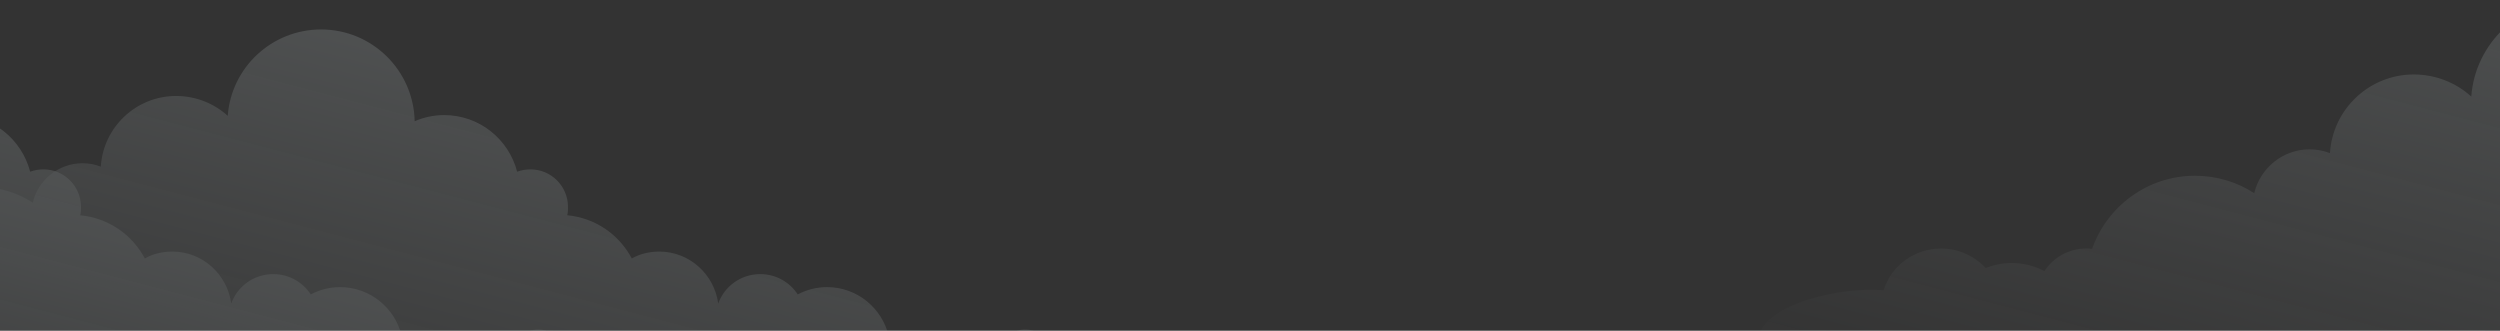 <svg width="1920" height="254" viewBox="0 0 1920 254" fill="none" xmlns="http://www.w3.org/2000/svg">
    <rect x="0" y="0" width="1920" height="254" fill="#333333" stroke="none"/>
    <g opacity="0.2">
        <path opacity="0.9" d="M958.802 312.693C957.334 301.243 947.352 292.141 935.314 292.141C929.443 292.141 923.864 294.197 919.754 298.013C915.35 292.141 908.304 288.031 900.377 288.031C896.267 288.031 892.156 289.206 888.633 290.967C886.284 280.104 876.889 272.177 865.439 272.177C857.512 272.177 850.466 275.994 846.062 282.159C840.19 276.287 832.263 272.764 823.455 272.764C819.052 272.764 814.941 273.645 811.125 275.113C810.244 262.782 799.968 253.094 787.344 253.094C777.949 253.094 769.728 258.672 765.911 266.599C760.333 262.195 753.287 259.553 745.947 259.553C740.369 259.553 735.084 261.021 730.386 263.663C722.459 257.791 712.477 254.268 701.614 254.268C694.862 254.268 688.403 255.736 682.531 258.085C677.54 236.652 658.163 220.505 635.262 220.505C627.042 220.505 619.408 222.56 612.656 226.083C606.49 216.688 595.921 210.523 583.884 210.523C568.91 210.523 556.286 219.918 551.588 233.129C548.652 210.816 529.569 193.201 506.375 193.201C498.742 193.201 491.402 194.962 485.236 198.485C475.548 180.283 457.345 167.364 435.619 165.309C436.206 163.254 436.206 161.199 436.206 158.85C436.206 142.996 423.288 130.078 407.434 130.078C403.911 130.078 400.388 130.665 397.158 131.84C390.699 106.884 368.093 88.388 341.082 88.388C333.155 88.388 325.228 90.149 318.475 93.085C317.595 54.038 285.887 22.623 246.545 22.623C208.672 22.623 177.551 51.982 174.908 88.975C164.633 79.58 150.54 73.708 135.273 73.708C104.446 73.708 79.197 97.783 77.436 128.023C73.032 126.261 68.334 125.381 63.343 125.381C44.847 125.381 29.286 138.299 25.176 155.621C13.432 147.987 -0.66 143.583 -15.633 143.583C-48.516 143.583 -76.407 164.722 -86.683 194.081C-88.151 193.788 -89.325 193.788 -90.793 193.788C-102.831 193.788 -113.4 199.953 -119.565 209.348C-126.318 205.825 -133.951 203.77 -142.172 203.77C-148.338 203.77 -154.503 204.944 -160.081 207.293C-167.715 199.072 -178.578 193.788 -190.909 193.788C-209.405 193.788 -225.259 205.825 -230.544 222.56C-246.398 221.386 -264.6 223.441 -282.51 229.019C-303.355 235.478 -317.154 246.341 -318.034 258.672C-321.851 257.204 -325.961 256.323 -330.365 256.323C-339.173 256.323 -347.394 259.846 -352.972 265.718C-357.376 259.553 -364.422 255.736 -372.349 255.736C-383.799 255.736 -393.194 263.663 -395.543 274.526C-399.066 272.471 -402.883 271.59 -406.993 271.59C-414.92 271.59 -421.966 275.407 -426.37 281.572C-430.48 278.049 -436.059 275.7 -441.931 275.7C-453.968 275.7 -463.95 284.508 -465.418 296.252C-513.861 296.545 -551.734 302.417 -551.734 309.463C-551.734 316.803 -510.044 322.675 -458.665 322.675C-457.491 322.675 -456.61 322.675 -455.436 322.675C-453.087 330.309 -445.747 335.887 -437.233 335.887C-431.655 335.887 -426.37 333.538 -422.847 329.428C-410.223 334.419 -393.488 337.942 -374.111 339.41C-370 346.456 -362.66 351.447 -353.853 351.447C-350.33 351.447 -346.806 350.566 -343.87 349.099C-339.76 355.851 -332.42 360.549 -323.906 360.549C-313.924 360.549 -305.703 354.383 -302.18 345.575C-289.556 348.511 -275.463 350.273 -260.196 350.273C-248.453 350.273 -237.296 349.099 -226.727 347.337C-223.204 355.851 -214.983 362.017 -205.001 362.017C-199.129 362.017 -193.844 359.668 -189.734 356.145C-183.275 359.374 -175.935 361.136 -168.302 361.136C-153.329 361.136 -139.823 354.383 -131.016 343.814C-125.144 364.072 -106.354 379.045 -84.334 379.045C-64.663 379.045 -47.929 367.301 -40.002 350.566C-27.671 367.008 -8 377.871 14.313 377.871C38.094 377.871 59.233 365.54 71.27 346.75C90.941 376.696 124.998 396.661 163.752 396.661C186.652 396.661 207.791 389.908 225.406 377.871C234.214 388.734 247.719 395.486 262.986 395.486C276.785 395.486 289.116 389.614 298.218 380.513C307.025 394.899 322.879 404.294 340.789 404.294C356.643 404.294 371.029 396.661 380.13 385.21C389.525 403.707 408.609 416.625 430.922 416.625C454.703 416.625 474.961 402.239 483.475 381.687C493.75 393.137 508.724 400.184 525.458 400.184C537.202 400.184 548.065 396.661 556.873 390.789C563.332 394.018 570.672 395.78 578.599 395.78C600.912 395.78 619.408 380.807 625.28 360.549C634.088 371.118 647.593 377.871 662.567 377.871C670.2 377.871 677.54 376.109 683.999 372.88C688.109 376.403 693.394 378.751 699.266 378.751C709.248 378.751 717.468 372.586 720.991 364.072C731.267 365.833 742.717 367.008 754.461 367.008C769.434 367.008 783.82 365.246 796.445 362.31C823.455 392.257 862.797 373.467 868.375 356.145C887.752 354.677 904.487 351.154 917.112 346.163C920.635 349.979 925.626 352.622 931.498 352.622C940.012 352.622 947.352 347.043 949.7 339.41C950.875 339.41 951.756 339.41 952.93 339.41C1004.31 339.41 1046 333.538 1046 326.198C1044.53 318.858 1006.66 313.28 958.802 312.693Z" fill="url(#paint0_linear)"/>
        <path opacity="0.9" d="M584.802 312.692C583.334 301.242 573.352 292.141 561.314 292.141C555.443 292.141 549.864 294.196 545.754 298.013C541.35 292.141 534.304 288.031 526.377 288.031C522.267 288.031 518.156 289.205 514.633 290.967C512.284 280.104 502.889 272.177 491.439 272.177C483.512 272.177 476.466 275.993 472.062 282.159C466.19 276.287 458.263 272.764 449.455 272.764C445.052 272.764 440.941 273.645 437.125 275.113C436.244 262.782 425.968 253.093 413.344 253.093C403.949 253.093 395.728 258.671 391.911 266.598C386.333 262.194 379.287 259.552 371.947 259.552C366.369 259.552 361.084 261.02 356.386 263.662C348.459 257.791 338.477 254.267 327.614 254.267C320.862 254.267 314.403 255.735 308.531 258.084C303.54 236.652 284.163 220.504 261.262 220.504C253.042 220.504 245.408 222.559 238.656 226.083C232.49 216.688 221.921 210.522 209.884 210.522C194.91 210.522 182.286 219.917 177.588 233.129C174.652 210.816 155.569 193.2 132.375 193.2C124.742 193.2 117.402 194.962 111.236 198.485C101.548 180.282 83.345 167.364 61.619 165.309C62.206 163.254 62.206 161.198 62.206 158.85C62.206 142.996 49.288 130.078 33.434 130.078C29.911 130.078 26.388 130.665 23.158 131.839C16.699 106.884 -5.907 88.387 -32.918 88.387C-40.845 88.387 -48.772 90.149 -55.525 93.085C-56.405 54.037 -88.113 22.623 -127.455 22.623C-165.328 22.623 -196.449 51.982 -199.092 88.975C-209.367 79.58 -223.46 73.708 -238.727 73.708C-269.554 73.708 -294.803 97.782 -296.564 128.022C-300.968 126.261 -305.666 125.38 -310.657 125.38C-329.153 125.38 -344.714 138.298 -348.824 155.62C-360.568 147.987 -374.66 143.583 -389.633 143.583C-422.516 143.583 -450.407 164.722 -460.683 194.081C-462.151 193.787 -463.325 193.787 -464.793 193.787C-476.831 193.787 -487.4 199.953 -493.565 209.348C-500.318 205.825 -507.951 203.769 -516.172 203.769C-522.338 203.769 -528.503 204.944 -534.081 207.293C-541.715 199.072 -552.578 193.787 -564.909 193.787C-583.405 193.787 -599.259 205.825 -604.544 222.559C-620.398 221.385 -638.6 223.44 -656.51 229.018C-677.355 235.478 -691.154 246.34 -692.034 258.671C-695.851 257.203 -699.961 256.323 -704.365 256.323C-713.173 256.323 -721.394 259.846 -726.972 265.718C-731.376 259.552 -738.422 255.735 -746.349 255.735C-757.799 255.735 -767.194 263.662 -769.543 274.525C-773.066 272.47 -776.883 271.589 -780.993 271.589C-788.92 271.589 -795.966 275.406 -800.37 281.572C-804.48 278.049 -810.059 275.7 -815.931 275.7C-827.968 275.7 -837.95 284.508 -839.418 296.251C-887.861 296.545 -925.734 302.417 -925.734 309.463C-925.734 316.803 -884.044 322.675 -832.665 322.675C-831.491 322.675 -830.61 322.675 -829.436 322.675C-827.087 330.308 -819.747 335.886 -811.233 335.886C-805.655 335.886 -800.37 333.538 -796.847 329.427C-784.223 334.418 -767.488 337.941 -748.111 339.409C-744 346.456 -736.66 351.447 -727.853 351.447C-724.33 351.447 -720.806 350.566 -717.87 349.098C-713.76 355.851 -706.42 360.548 -697.906 360.548C-687.924 360.548 -679.703 354.383 -676.18 345.575C-663.556 348.511 -649.463 350.272 -634.196 350.272C-622.453 350.272 -611.296 349.098 -600.727 347.336C-597.204 355.851 -588.983 362.016 -579.001 362.016C-573.129 362.016 -567.844 359.667 -563.734 356.144C-557.275 359.374 -549.935 361.135 -542.302 361.135C-527.329 361.135 -513.823 354.383 -505.016 343.813C-499.144 364.071 -480.354 379.045 -458.334 379.045C-438.664 379.045 -421.929 367.301 -414.002 350.566C-401.671 367.007 -382 377.87 -359.687 377.87C-335.906 377.87 -314.767 365.539 -302.73 346.749C-283.059 376.696 -249.002 396.66 -210.248 396.66C-187.348 396.66 -166.209 389.907 -148.594 377.87C-139.786 388.733 -126.281 395.486 -111.014 395.486C-97.215 395.486 -84.884 389.614 -75.782 380.512C-66.975 394.899 -51.121 404.294 -33.212 404.294C-17.358 404.294 -2.971 396.66 6.13 385.21C15.525 403.706 34.608 416.624 56.922 416.624C80.703 416.624 100.961 402.238 109.475 381.687C119.75 393.137 134.724 400.183 151.458 400.183C163.202 400.183 174.065 396.66 182.873 390.788C189.332 394.018 196.672 395.779 204.599 395.779C226.912 395.779 245.408 380.806 251.28 360.548C260.088 371.117 273.593 377.87 288.567 377.87C296.2 377.87 303.54 376.109 309.999 372.879C314.109 376.402 319.394 378.751 325.266 378.751C335.248 378.751 343.468 372.585 346.991 364.071C357.267 365.833 368.717 367.007 380.461 367.007C395.434 367.007 409.82 365.246 422.445 362.31C449.455 392.256 488.797 373.466 494.375 356.144C513.752 354.676 530.487 351.153 543.112 346.162C546.635 349.979 551.626 352.621 557.498 352.621C566.012 352.621 573.352 347.043 575.7 339.409C576.875 339.409 577.756 339.409 578.93 339.409C630.309 339.409 671.999 333.538 671.999 326.198C670.531 318.858 632.657 313.28 584.802 312.692Z" fill="url(#paint1_linear)"/>
        <path opacity="0.9" d="M2770.61 323.233C2768.98 310.486 2757.86 300.354 2744.46 300.354C2737.93 300.354 2731.72 302.642 2727.14 306.891C2722.24 300.354 2714.39 295.778 2705.57 295.778C2700.99 295.778 2696.42 297.085 2692.5 299.046C2689.88 286.953 2679.42 278.128 2666.68 278.128C2657.85 278.128 2650.01 282.377 2645.1 289.241C2638.57 282.704 2629.74 278.782 2619.94 278.782C2615.03 278.782 2610.46 279.763 2606.21 281.397C2605.23 267.669 2593.79 256.883 2579.73 256.883C2569.28 256.883 2560.12 263.094 2555.88 271.918C2549.67 267.016 2541.82 264.074 2533.65 264.074C2527.44 264.074 2521.56 265.708 2516.33 268.65C2507.5 262.113 2496.39 258.191 2484.3 258.191C2476.78 258.191 2469.59 259.825 2463.05 262.44C2457.5 238.58 2435.92 220.604 2410.43 220.604C2401.28 220.604 2392.78 222.892 2385.26 226.814C2378.4 216.355 2366.63 209.491 2353.23 209.491C2336.56 209.491 2322.51 219.95 2317.28 234.658C2314.01 209.818 2292.77 190.207 2266.95 190.207C2258.45 190.207 2250.28 192.168 2243.41 196.091C2232.63 175.826 2212.36 161.445 2188.18 159.157C2188.83 156.869 2188.83 154.581 2188.83 151.967C2188.83 134.317 2174.45 119.936 2156.8 119.936C2152.88 119.936 2148.95 120.59 2145.36 121.897C2138.17 94.115 2113 73.524 2082.93 73.524C2074.11 73.524 2065.28 75.485 2057.77 78.754C2056.78 35.283 2021.49 0.311 1977.69 0.311C1935.53 0.311 1900.88 32.995 1897.94 74.178C1886.5 63.719 1870.81 57.182 1853.81 57.182C1819.5 57.182 1791.39 83.983 1789.43 117.648C1784.52 115.687 1779.29 114.706 1773.74 114.706C1753.15 114.706 1735.82 129.088 1731.25 148.371C1718.17 139.873 1702.49 134.971 1685.82 134.971C1649.21 134.971 1618.16 158.503 1606.72 191.188C1605.09 190.861 1603.78 190.861 1602.14 190.861C1588.74 190.861 1576.98 197.725 1570.11 208.184C1562.6 204.262 1554.1 201.974 1544.95 201.974C1538.08 201.974 1531.22 203.281 1525.01 205.896C1516.51 196.744 1504.42 190.861 1490.69 190.861C1470.1 190.861 1452.45 204.262 1446.57 222.892C1428.92 221.584 1408.65 223.872 1388.72 230.082C1365.51 237.273 1350.15 249.366 1349.17 263.094C1344.92 261.459 1340.34 260.479 1335.44 260.479C1325.63 260.479 1316.48 264.401 1310.27 270.938C1305.37 264.074 1297.53 259.825 1288.7 259.825C1275.95 259.825 1265.5 268.65 1262.88 280.743C1258.96 278.455 1254.71 277.475 1250.13 277.475C1241.31 277.475 1233.46 281.724 1228.56 288.587C1223.99 284.665 1217.78 282.05 1211.24 282.05C1197.84 282.05 1186.73 291.856 1185.09 304.93C1131.16 305.256 1089 311.793 1089 319.638C1089 327.809 1135.41 334.345 1192.61 334.345C1193.92 334.345 1194.9 334.345 1196.2 334.345C1198.82 342.843 1206.99 349.053 1216.47 349.053C1222.68 349.053 1228.56 346.439 1232.48 341.863C1246.54 347.419 1265.17 351.341 1286.74 352.976C1291.32 360.82 1299.49 366.376 1309.29 366.376C1313.21 366.376 1317.14 365.396 1320.41 363.761C1324.98 371.279 1333.15 376.508 1342.63 376.508C1353.74 376.508 1362.9 369.645 1366.82 359.839C1380.87 363.108 1396.56 365.069 1413.56 365.069C1426.63 365.069 1439.05 363.761 1450.82 361.8C1454.74 371.279 1463.89 378.143 1475 378.143C1481.54 378.143 1487.42 375.528 1492 371.606C1499.19 375.201 1507.36 377.162 1515.86 377.162C1532.53 377.162 1547.56 369.645 1557.37 357.878C1563.9 380.43 1584.82 397.099 1609.34 397.099C1631.23 397.099 1649.86 384.026 1658.69 365.396C1672.42 383.699 1694.31 395.792 1719.15 395.792C1745.63 395.792 1769.16 382.065 1782.56 361.147C1804.46 394.485 1842.38 416.71 1885.52 416.71C1911.01 416.71 1934.55 409.193 1954.16 395.792C1963.96 407.885 1979 415.403 1995.99 415.403C2011.35 415.403 2025.08 408.866 2035.21 398.734C2045.02 414.749 2062.67 425.208 2082.61 425.208C2100.25 425.208 2116.27 416.71 2126.4 403.963C2136.86 424.554 2158.11 438.936 2182.95 438.936C2209.42 438.936 2231.97 422.92 2241.45 400.041C2252.89 412.788 2269.56 420.632 2288.19 420.632C2301.26 420.632 2313.36 416.71 2323.16 410.173C2330.35 413.769 2338.52 415.73 2347.35 415.73C2372.19 415.73 2392.78 399.061 2399.32 376.508C2409.12 388.275 2424.16 395.792 2440.83 395.792C2449.32 395.792 2457.5 393.831 2464.69 390.236C2469.26 394.158 2475.14 396.773 2481.68 396.773C2492.79 396.773 2501.95 389.909 2505.87 380.43C2517.31 382.391 2530.05 383.699 2543.13 383.699C2559.8 383.699 2575.81 381.738 2589.87 378.469C2619.94 411.807 2663.73 390.889 2669.94 371.606C2691.52 369.971 2710.15 366.049 2724.2 360.493C2728.12 364.742 2733.68 367.684 2740.22 367.684C2749.69 367.684 2757.86 361.474 2760.48 352.976C2761.79 352.976 2762.77 352.976 2764.07 352.976C2821.27 352.976 2867.68 346.439 2867.68 338.268C2866.05 330.096 2823.89 323.886 2770.61 323.233Z" fill="url(#paint2_linear)"/>
    </g>
    <defs>
        <linearGradient id="paint0_linear" x1="366.621" y1="-39.598" x2="247.132" y2="416.625" gradientUnits="userSpaceOnUse">
            <stop stop-color="#EBF8FB"/>
            <stop offset="1" stop-color="#EBF8FB" stop-opacity="0"/>
        </linearGradient>
        <linearGradient id="paint1_linear" x1="-7.379" y1="-39.599" x2="-126.868" y2="416.625" gradientUnits="userSpaceOnUse">
            <stop stop-color="#EBF8FB"/>
            <stop offset="1" stop-color="#EBF8FB" stop-opacity="0"/>
        </linearGradient>
        <linearGradient id="paint2_linear" x1="2111.36" y1="-68.957" x2="1978.34" y2="438.936" gradientUnits="userSpaceOnUse">
            <stop stop-color="#EBF8FB"/>
            <stop offset="1" stop-color="#EBF8FB" stop-opacity="0"/>
        </linearGradient>
    </defs>
</svg>
